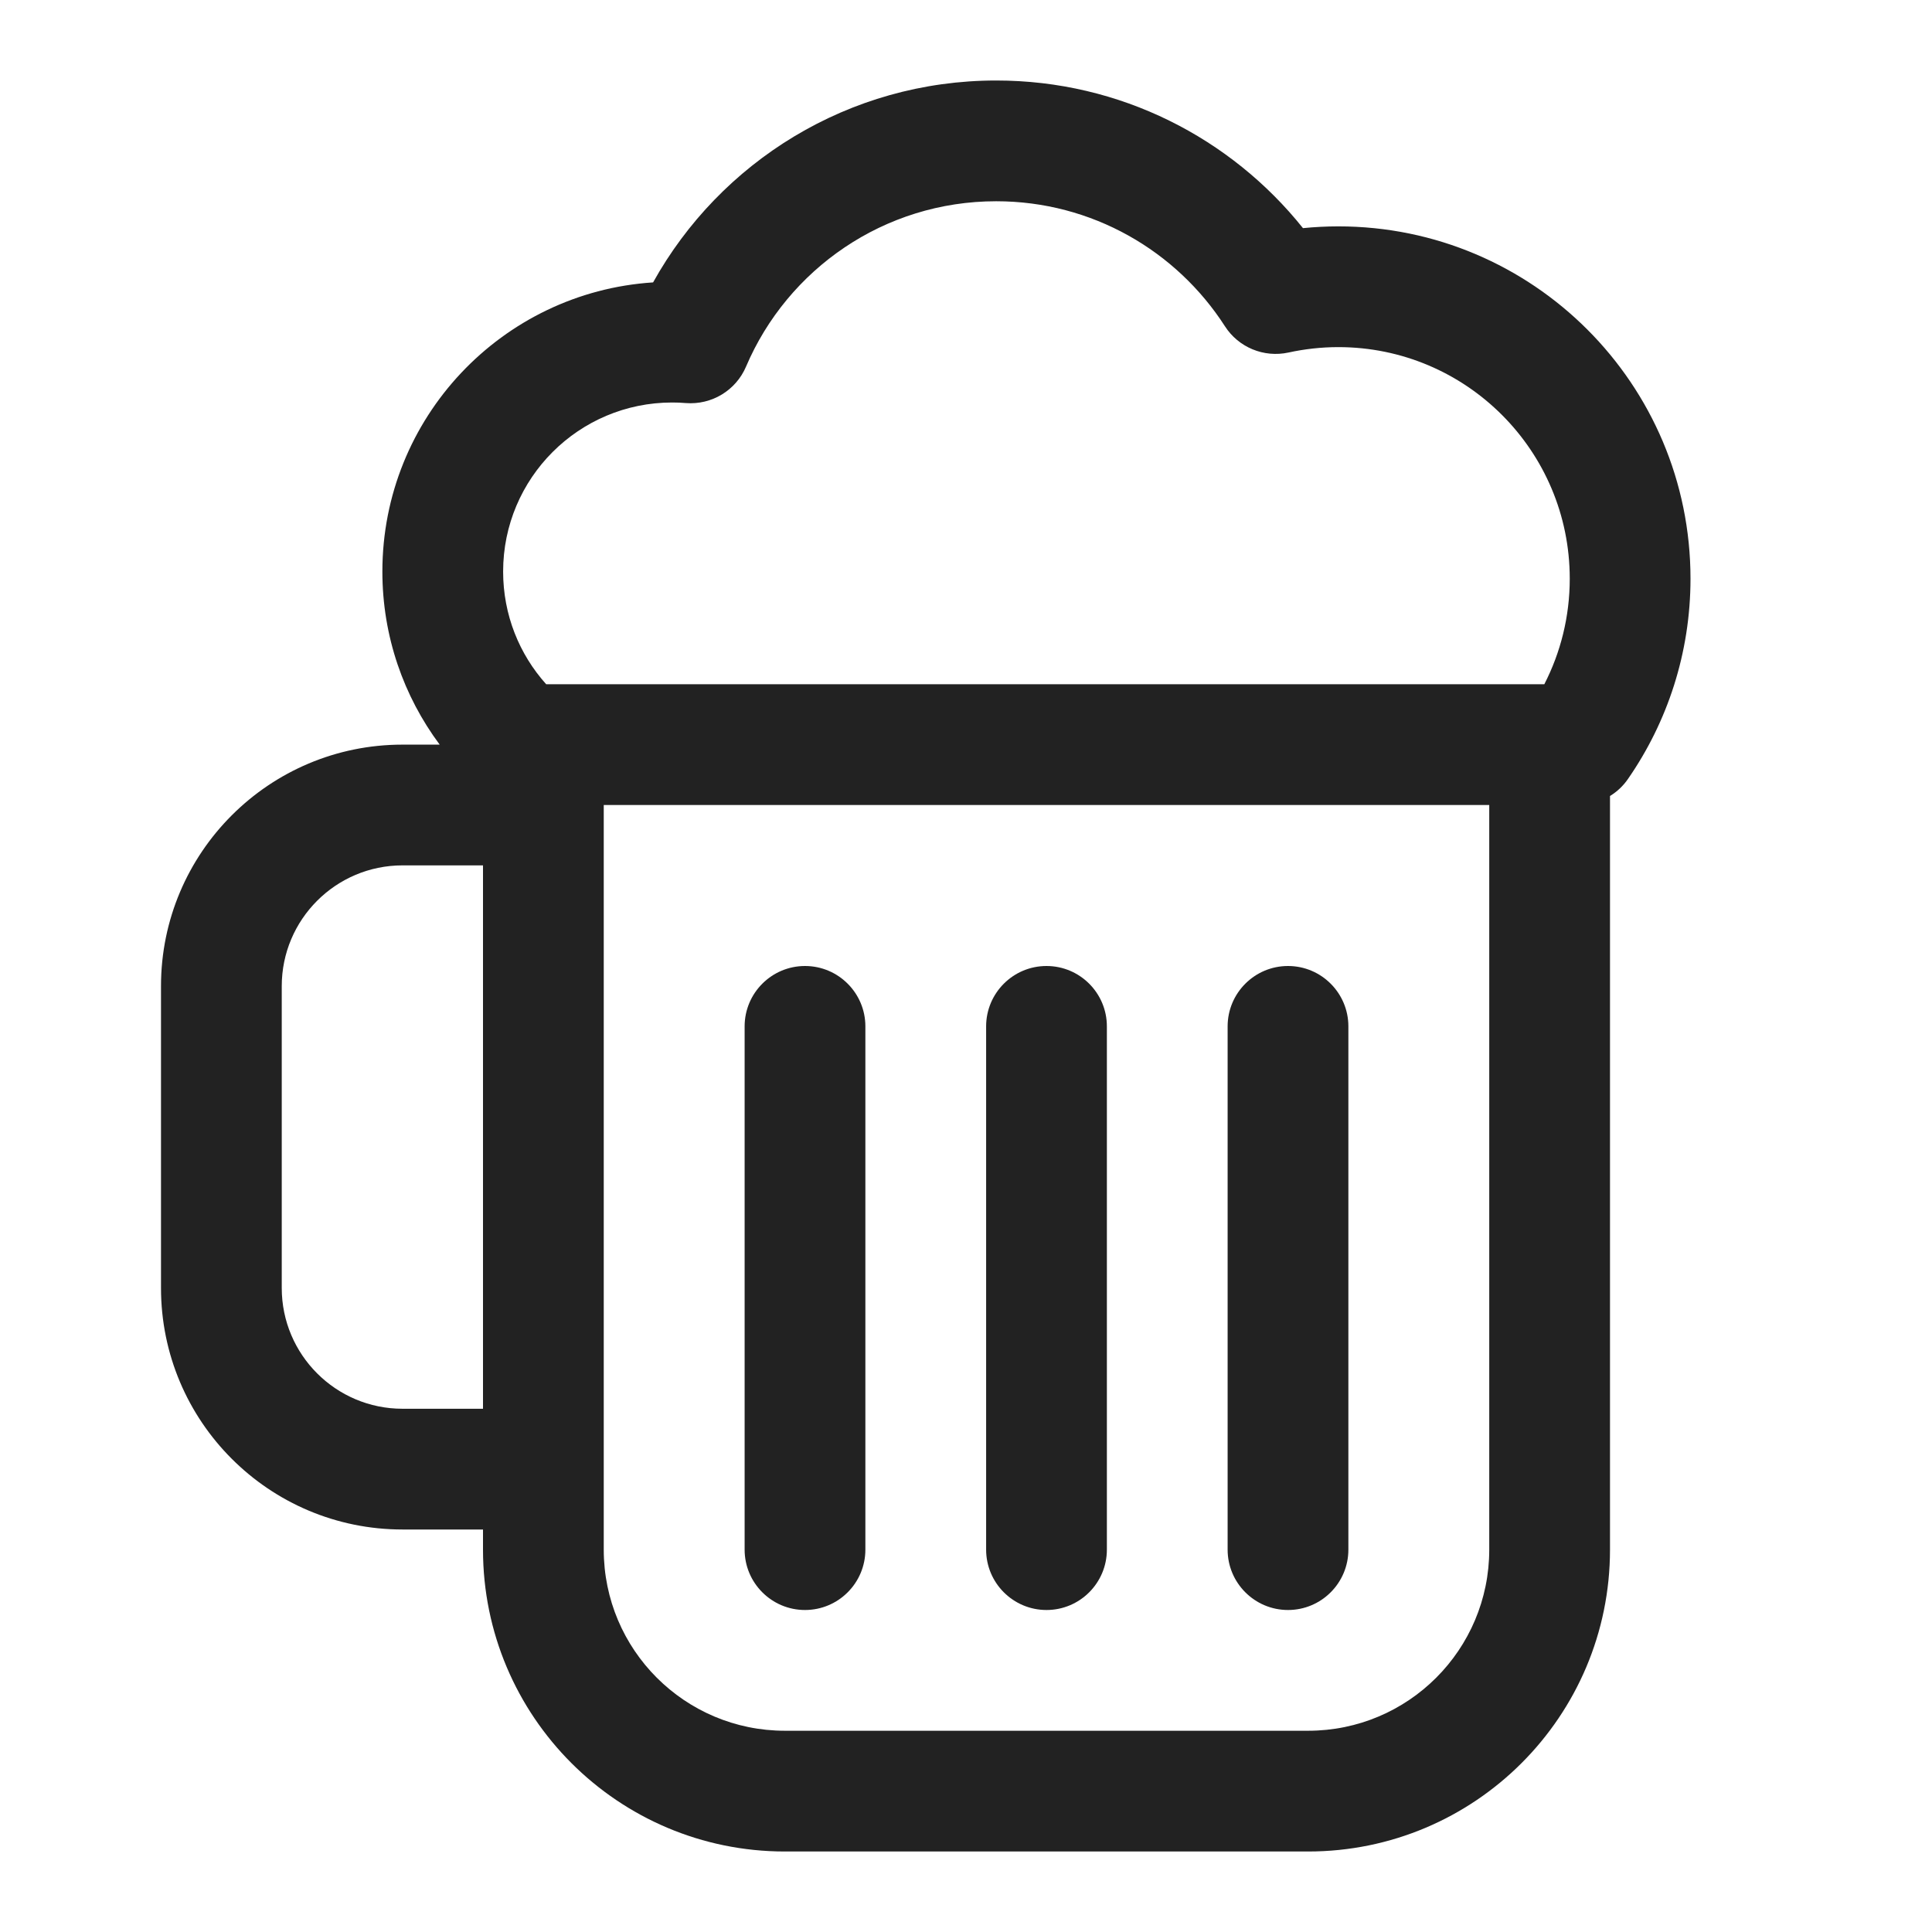 <svg width="24" height="24" viewBox="0 0 24 24" fill="none" xmlns="http://www.w3.org/2000/svg">
<path d="M10 12C10.414 12 10.75 12.336 10.75 12.75V19.25C10.75 19.664 10.414 20 10 20C9.586 20 9.25 19.664 9.25 19.25V12.75C9.25 12.336 9.586 12 10 12Z" fill="#222222"/>
<path d="M13.75 12.75C13.75 12.336 13.414 12 13 12C12.586 12 12.25 12.336 12.25 12.75V19.25C12.25 19.664 12.586 20 13 20C13.414 20 13.75 19.664 13.75 19.25V12.75Z" fill="#222222"/>
<path d="M16 12C16.414 12 16.75 12.336 16.75 12.75V19.25C16.75 19.664 16.414 20 16 20C15.586 20 15.25 19.664 15.25 19.25V12.75C15.25 12.336 15.586 12 16 12Z" fill="#222222"/>
<path fill-rule="evenodd" clip-rule="evenodd" d="M12.375 1C10.541 1 8.944 2.013 8.113 3.508C6.235 3.63 4.75 5.192 4.75 7.1C4.75 7.906 5.015 8.65 5.462 9.25H5C3.343 9.25 2 10.593 2 12.25V16C2 17.657 3.343 19 5 19H6V19.25C6 21.321 7.679 23 9.75 23H16.25C18.321 23 20 21.321 20 19.25V9.888C20.087 9.835 20.163 9.764 20.223 9.677C20.713 8.97 21 8.111 21 7.188C21 4.771 19.041 2.812 16.625 2.812C16.477 2.812 16.33 2.82 16.186 2.834C15.293 1.717 13.918 1 12.375 1ZM9.268 4.553C9.783 3.345 10.982 2.5 12.375 2.5C13.566 2.5 14.614 3.117 15.216 4.052C15.385 4.316 15.701 4.446 16.007 4.379C16.205 4.336 16.412 4.312 16.625 4.312C18.213 4.312 19.5 5.6 19.5 7.188C19.5 7.661 19.386 8.107 19.184 8.5H6.785C6.451 8.128 6.25 7.638 6.25 7.1C6.25 5.94 7.19 5 8.35 5C8.407 5 8.464 5.002 8.519 5.007C8.841 5.032 9.142 4.85 9.268 4.553ZM18.5 10H7.5V19.25C7.5 20.493 8.507 21.5 9.75 21.5H16.25C17.493 21.5 18.5 20.493 18.5 19.25V10ZM6 17.5V10.75H5C4.172 10.75 3.5 11.422 3.5 12.25V16C3.5 16.828 4.172 17.5 5 17.5H6Z" fill="#222222"/>
</svg>
